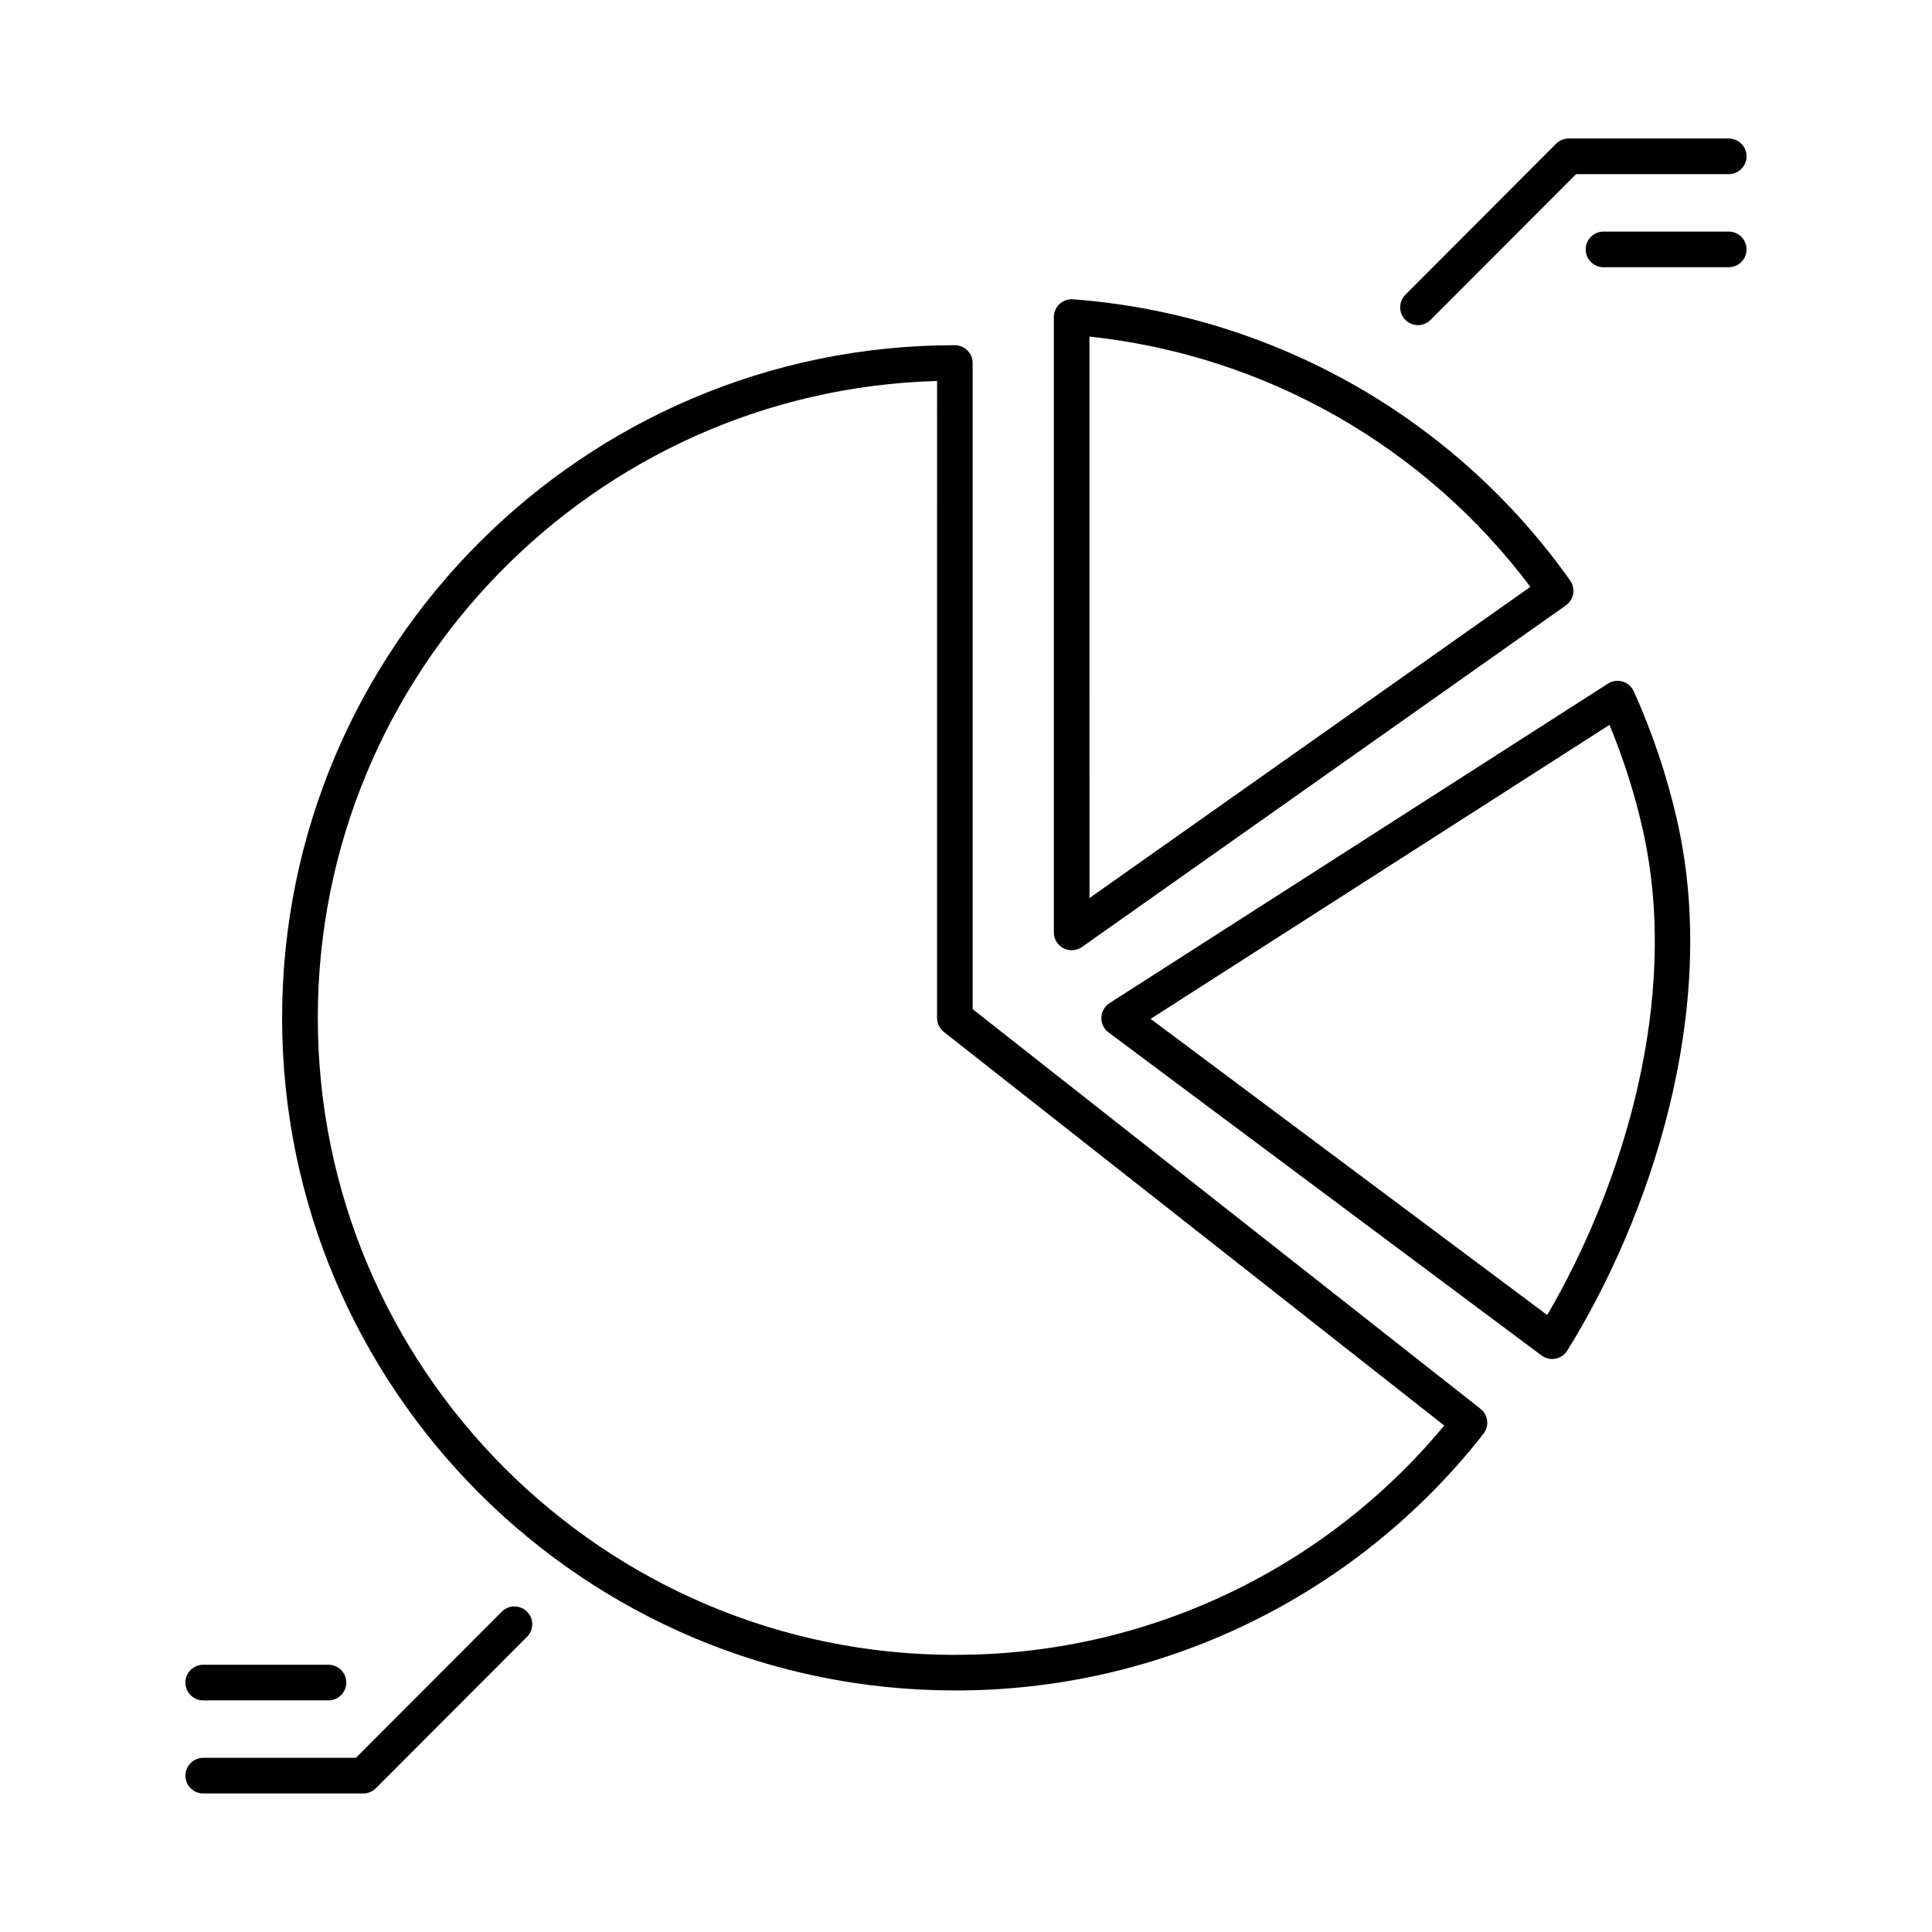 <?xml version="1.0" encoding="UTF-8"?>
<!-- Uploaded to: SVG Repo, www.svgrepo.com, Generator: SVG Repo Mixer Tools -->
<svg fill="#000000" width="800px" height="800px" version="1.1" viewBox="144 144 512 512" xmlns="http://www.w3.org/2000/svg">
 <g>
  <path d="m576.95 327.18c-0.574-1.254-1.668-2.191-2.992-2.57-1.324-0.379-2.75-0.16-3.898 0.602l-132.02 84.625h0.004c-1.305 0.836-2.117 2.258-2.172 3.809-0.055 1.551 0.652 3.027 1.895 3.953l114.75 85.609c0.816 0.605 1.805 0.934 2.824 0.934 0.293 0 0.586-0.027 0.875-0.078 1.297-0.246 2.434-1.023 3.129-2.144 21.648-34.824 40.648-90.047 29.078-140.61-2.676-11.73-6.519-23.168-11.473-34.133zm-22.918 165.31-105.11-78.477 121.61-77.914c3.668 8.848 6.586 17.984 8.719 27.316 10.469 45.707-5.715 95.766-25.219 129.07z"/>
  <path d="m425.83 395.29c1.574 0.812 3.469 0.684 4.922-0.336l128.23-90.527c1.023-0.723 1.719-1.828 1.93-3.062 0.207-1.238-0.082-2.508-0.809-3.531-15.125-21.348-34.777-39.094-57.551-51.977-22.773-12.879-48.105-20.578-74.195-22.539-1.312-0.098-2.602 0.355-3.566 1.25-0.965 0.895-1.512 2.148-1.512 3.461v163.12c0.02 1.746 1 3.34 2.547 4.144zm6.887-162.09c22.988 2.445 45.223 9.594 65.324 21.004 20.105 11.41 37.645 26.836 51.527 45.316l-116.84 82.469z"/>
  <path d="m536.33 517.33-134.57-105.9v-171.22c0-2.606-2.117-4.723-4.727-4.723-98.289-0.039-178.27 79.93-178.27 178.28 0 98.352 79.98 178.22 178.28 178.22 26.828 0.062 53.324-5.961 77.488-17.613 24.168-11.656 45.375-28.637 62.031-49.672 0.105-0.133 0.195-0.273 0.277-0.422l0.297-0.324c0.773-0.988 1.125-2.242 0.973-3.484-0.152-1.246-0.793-2.379-1.781-3.148zm-139.29 65.23c-93.086 0-168.82-75.77-168.82-168.84 0-91.512 73.191-166.25 164.11-168.76l-0.004 168.8c0 1.449 0.664 2.816 1.801 3.711l132.61 104.31c-15.805 19.059-35.629 34.391-58.051 44.895-22.422 10.504-46.887 15.922-71.648 15.871z"/>
  <path d="m519.77 230.16c1.254 0.004 2.453-0.492 3.336-1.379l38.582-38.633h40.445c2.609 0 4.723-2.113 4.723-4.723s-2.113-4.723-4.723-4.723h-42.402c-1.254 0-2.457 0.5-3.344 1.387l-39.949 40.02c-1.348 1.352-1.75 3.379-1.023 5.144 0.73 1.762 2.449 2.914 4.356 2.914z"/>
  <path d="m602.13 205.37h-33.18c-2.609 0-4.723 2.117-4.723 4.727 0 2.606 2.113 4.723 4.723 4.723h33.18c2.609 0 4.723-2.117 4.723-4.723 0-2.609-2.113-4.727-4.723-4.727z"/>
  <path d="m276.88 571.21-38.574 38.633h-40.441c-2.606 0-4.723 2.113-4.723 4.723 0 2.609 2.117 4.723 4.723 4.723h42.402c1.25 0 2.453-0.5 3.336-1.387l39.961-40.02c0.93-0.875 1.465-2.094 1.484-3.371s-0.48-2.508-1.387-3.41c-0.902-0.902-2.137-1.402-3.414-1.379-1.277 0.02-2.492 0.559-3.367 1.488z"/>
  <path d="m197.86 594.62h33.184c2.606 0 4.723-2.113 4.723-4.723s-2.117-4.723-4.723-4.723h-33.184c-2.606 0-4.723 2.113-4.723 4.723s2.117 4.723 4.723 4.723z"/>
 </g>
</svg>